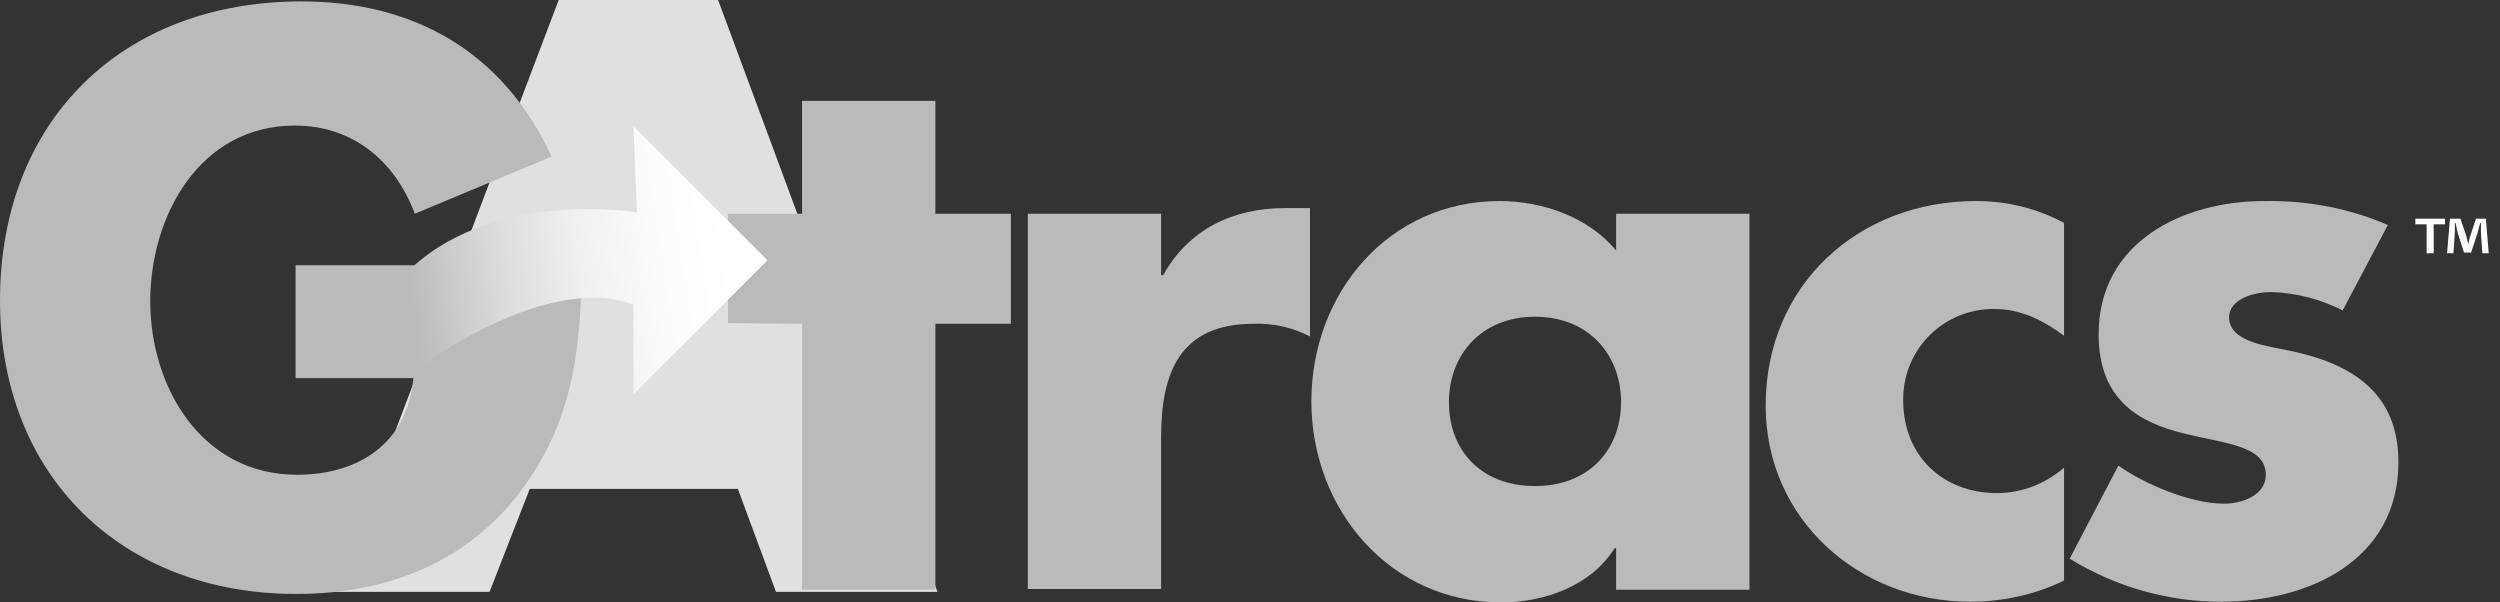 <?xml version="1.0" encoding="utf-8"?>
<!-- Generator: Adobe Illustrator 26.4.1, SVG Export Plug-In . SVG Version: 6.00 Build 0)  -->
<svg version="1.1" id="Layer_1" xmlns="http://www.w3.org/2000/svg" xmlns:xlink="http://www.w3.org/1999/xlink" x="0px" y="0px"
	 viewBox="0 0 354.4 85.4" style="enable-background:new 0 0 354.4 85.4;" xml:space="preserve">
<rect x="0" y="0" width="354.4" height="85.4" fill="#333333" stroke="none"/>
<style type="text/css">
	.st0{fill:#E0E0E0;}
	.st1{fill:#BABABA;}
	.st2{fill:url(#SVGID_1_);}
	.st3{fill:#FFFFFF;}
</style>
<polygon class="st0" points="75.1,69.3 69.4,83.9 47.4,83.9 79.2,0 101.8,0 132.9,83.9 110,83.9 104.6,69.3 "/>
<path class="st1" d="M164.7,39h0.2c3.6-6.5,9.9-9.5,17.2-9.5h3.6v18.2c-2.5-1.3-5.2-1.9-8-1.8c-10.5,0-13.1,7-13.1,16.1v21.5h-18.9
	V30.3h18.9V39z"/>
<path class="st1" d="M248,83.6h-18.9v-5.9h-0.2c-3.3,5.3-9.9,7.7-16.1,7.7c-15.8,0-26.9-13.2-26.9-28.5s10.9-28.4,26.7-28.4
	c6.1,0,12.6,2.3,16.5,7v-5.2H248V83.6z M205.4,57c0,6.8,4.5,11.9,12.2,11.9s12.2-5.2,12.2-11.9c0-6.6-4.5-12.1-12.2-12.1
	S205.4,50.4,205.4,57L205.4,57z"/>
<path class="st1" d="M292.6,47.6c-2.8-2.1-6.1-3.8-9.8-3.8c-7.1-0.1-12.9,5.5-13,12.6c0,0.1,0,0.3,0,0.4c0,7.7,5.5,13.1,13.3,13.1
	c3.5,0,6.8-1.3,9.5-3.6v16c-4.1,2-8.7,3-13.3,3c-15.8,0-29-11.7-29-27.8c0-17.1,13.1-29,29.8-29c4.4,0,8.6,1,12.5,3.1L292.6,47.6z"
	/>
<path class="st1" d="M332.1,44c-3.2-1.6-6.6-2.5-10.2-2.6c-2.2,0-5.9,0.9-5.9,3.6c0,3.6,5.9,4.1,8.5,4.7c8.8,1.8,15.5,5.9,15.5,15.8
	c0,14-12.8,19.8-25.1,19.8c-7.6,0-15-2.1-21.5-6.1l6.9-13.2c3.8,2.7,10.3,5.4,15,5.4c2.4,0,5.9-1.1,5.9-4.1c0-4.2-5.9-4.4-11.8-5.9
	s-11.9-4.5-11.9-14c0-13.1,11.9-18.9,23.5-18.9c6-0.1,12,1,17.5,3.4L332.1,44z"/>
<path class="st1" d="M103.2,45.8V30.3h10.5v-16h18.9v16h10.7v15.6h-10.7v37.7h-18.9V45.9L103.2,45.8z"/>
<path class="st1" d="M82.5,37.6c-0.2,11.5-1.1,21.3-8,31.1C66.8,79.5,55.2,84.2,42,84.2c-24.8,0-42-16.8-42-41.6
	C0,17,17.4,0.2,42.7,0.2c16.2,0,28.7,7.3,35.5,22l-19.4,8.1c-2.8-7.5-8.8-12.5-17-12.5c-13.5,0-20.5,12.8-20.5,24.9
	c0,12.2,7.3,24.6,20.8,24.6c8.9,0,15.7-4.6,16.5-13.7H41.9v-16H82.5z"/>
<linearGradient id="SVGID_1_" gradientUnits="userSpaceOnUse" x1="250.822" y1="-58.889" x2="205.822" y2="-65.889" gradientTransform="matrix(1 0 0 -1 -147.5 -24.05)">
	<stop  offset="0" style="stop-color:#FFFFFF"/>
	<stop  offset="0.24" style="stop-color:#FBFBFB"/>
	<stop  offset="0.48" style="stop-color:#EFEFEF"/>
	<stop  offset="0.72" style="stop-color:#DBDBDB"/>
	<stop  offset="0.97" style="stop-color:#BFBFBF"/>
	<stop  offset="1" style="stop-color:#BABABA"/>
</linearGradient>
<path class="st2" d="M89.8,43.2v12.7l19-19l-19-19l0.5,12.2c0,0-21.1-3.5-33,8.9v14.6C57.2,53.7,76.7,38.2,89.8,43.2z"/>
<g>
	<path class="st3" d="M346.6,31v0.8H345v4.1h-1v-4.1h-1.6V31H346.6z M351.9,35.9l-0.2-2.9c0-0.4,0-0.8,0-1.4h-0.1
		c-0.1,0.4-0.3,1-0.4,1.5l-0.9,2.7h-1l-0.9-2.8c-0.1-0.4-0.2-1-0.3-1.4H348c0,0.5,0,0.9,0,1.4l-0.2,2.9h-0.9l0.4-4.9h1.5l0.8,2.4
		c0.1,0.4,0.2,0.7,0.3,1.2h0c0.1-0.5,0.2-0.9,0.3-1.2l0.8-2.4h1.4l0.4,4.9H351.9z"/>
</g>
</svg>
